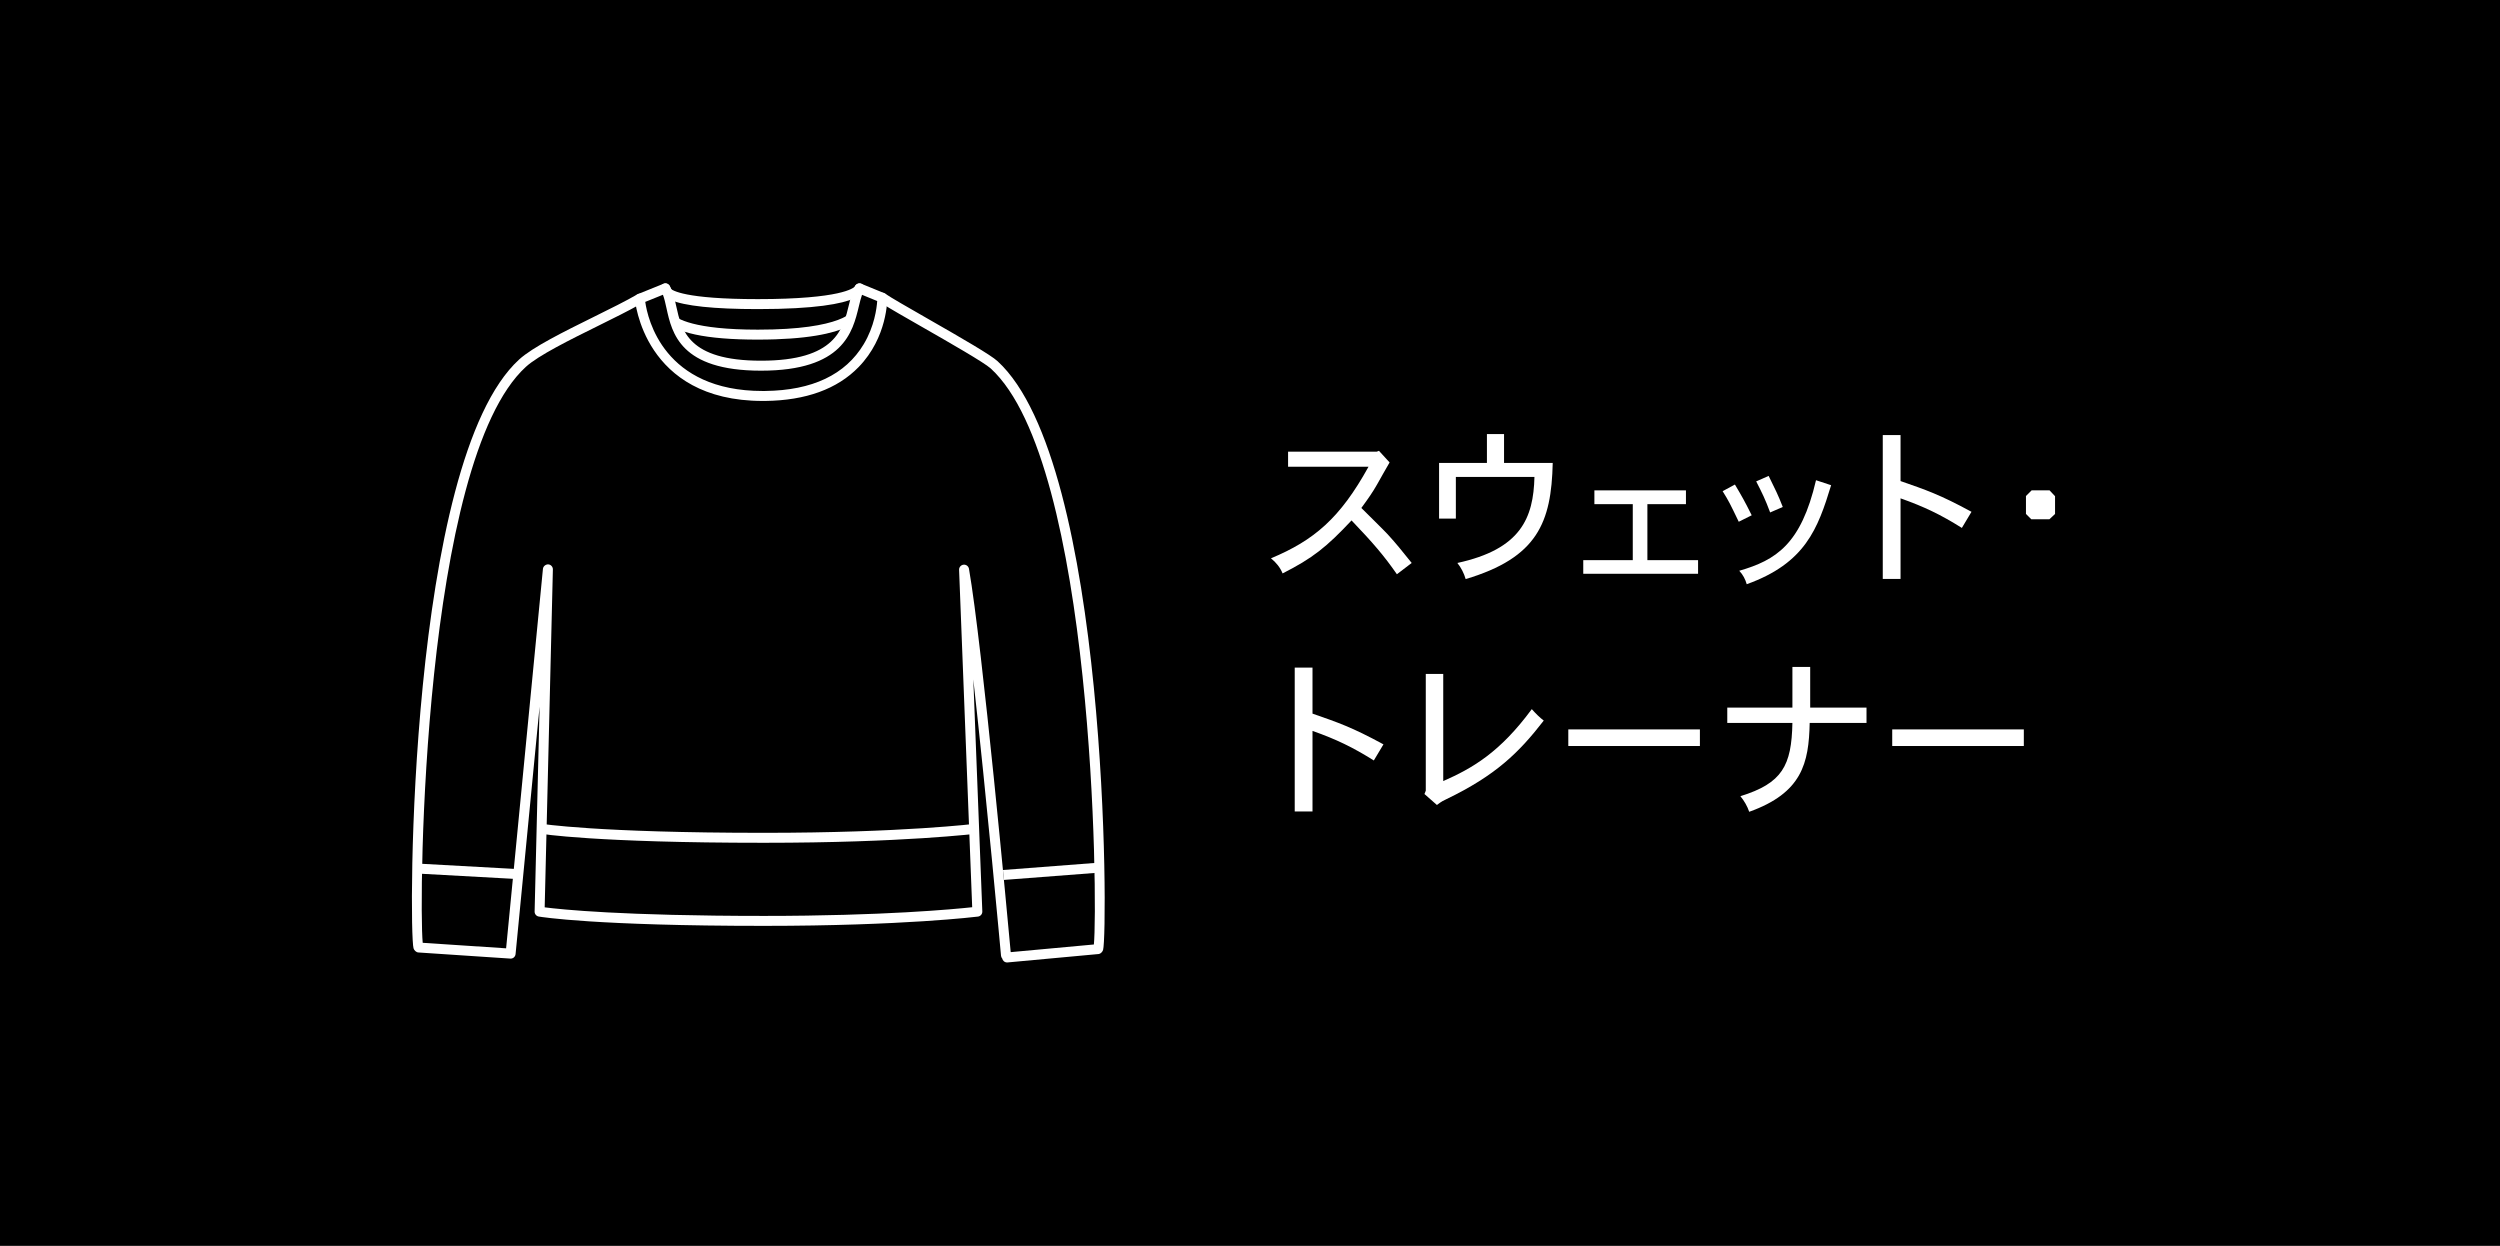<?xml version="1.0" encoding="UTF-8"?>
<svg id="_レイヤー_2" data-name="レイヤー 2" xmlns="http://www.w3.org/2000/svg" width="301" height="150" viewBox="0 0 301 150">
  <defs>
    <style>
      .cls-1 {
        fill: #fff;
      }
    </style>
  </defs>
  <g id="_レイヤー_1-2" data-name="レイヤー 1">
    <g>
      <rect width="301" height="150"/>
      <g>
        <path class="cls-1" d="M166.027,54.278l1.28,1.4c-.261.42-1.28,2.261-1.501,2.641-.56.98-1.02,1.64-1.9,2.84.5.5,2.741,2.701,3.161,3.161,1.06,1.16,1.661,1.92,2.901,3.46l-1.781,1.36c-1.54-2.221-2.86-3.761-5.461-6.481-3.041,3.241-4.682,4.541-8.302,6.381-.28-.7-.78-1.32-1.4-1.82,5.181-2.161,8.321-4.821,11.743-11.022h-9.683v-1.82h10.683l.26-.1Z"/>
        <path class="cls-1" d="M181.087,52.258v3.481h5.861c-.16,7.182-1.841,11.402-10.482,13.983-.2-.7-.56-1.4-1-1.94,7.642-1.66,9.161-5.401,9.282-10.362h-9.463v5.021h-2.02v-6.701h5.761v-3.481h2.061Z"/>
        <path class="cls-1" d="M202.988,59.04v1.66h-4.642v6.742h6.102v1.64h-13.823v-1.64h5.961v-6.742h-4.621v-1.66h11.023Z"/>
        <path class="cls-1" d="M208.885,58.339c.9,1.52,1.16,1.98,2.021,3.701l-1.561.78c-1.061-2.201-1.181-2.46-1.941-3.681l1.48-.8ZM220.468,58.419c-1.601,5.241-3.101,9.382-10.162,11.922-.16-.58-.46-1.16-.9-1.62,4.421-1.28,7.442-3.181,9.242-10.902l1.82.6ZM212.946,57.299c.819,1.681,1.101,2.201,1.7,3.741l-1.521.66c-.58-1.561-.96-2.341-1.681-3.741l1.501-.66Z"/>
        <path class="cls-1" d="M228.826,52.378v5.542c3.041,1.06,4.721,1.62,8.542,3.701l-1.16,1.94c-2.521-1.581-4.501-2.541-7.382-3.561v9.702h-2.141v-17.324h2.141Z"/>
        <path class="cls-1" d="M246.768,59.04l.66.7v2.14l-.68.64h-2.182l-.64-.64v-2.16l.681-.68h2.16Z"/>
        <path class="cls-1" d="M158.025,80.378v5.542c3.041,1.06,4.722,1.62,8.543,3.701l-1.16,1.94c-2.521-1.581-4.502-2.541-7.383-3.561v9.702h-2.141v-17.324h2.141Z"/>
        <path class="cls-1" d="M173.766,81.138v12.903c3.501-1.541,6.821-3.441,10.662-8.662.44.5.961,1.021,1.44,1.38-2.98,3.841-5.741,6.582-11.763,9.482-.26.12-.5.22-1.1.68l-1.5-1.32.159-.4v-14.063h2.101Z"/>
        <path class="cls-1" d="M204.668,87.82v2h-15.844v-2h15.844Z"/>
        <path class="cls-1" d="M217.947,80.298v4.901h6.781v1.84h-6.842c-.1,4.861-.92,8.422-7.281,10.702-.221-.66-.6-1.32-1.061-1.88,5.041-1.561,6.162-3.661,6.262-8.822h-7.842v-1.84h7.842v-4.901h2.141Z"/>
        <path class="cls-1" d="M243.668,87.82v2h-15.844v-2h15.844Z"/>
      </g>
      <g>
        <g>
          <path d="M119.693,43.926c-1.402-1.282-11.876-6.955-13.464-8.08h0s-3.06,2.577-14.484,2.577c-11.424,0-14.706-2.463-14.706-2.463-3.834,2.226-11.675,5.52-14.136,7.771-13.224,12.097-13.175,70.22-12.502,70.347l11.075.738,4.49-46.267-1,41.213s6.551,1.113,27.024,1.113c16.933,0,25.681-1.113,25.681-1.113l-1.599-41.177c1.727,9.933,5.047,46.426,5.047,46.426l.112-.007c.014.182.022.277.022.277l10.941-1.007c.672-.128.722-58.251-12.502-70.347Z"/>
          <path class="cls-1" d="M121.255,115.88c-.141,0-.277-.049-.386-.141-.103-.086-.173-.204-.201-.334-.08-.092-.134-.209-.146-.34-.023-.262-1.74-19.078-3.336-33.265l1.085,27.938c.012.311-.216.58-.523.619-.088.011-8.979,1.118-25.757,1.118-20.291,0-26.855-1.076-27.125-1.122-.294-.05-.507-.308-.499-.606l.599-24.67-2.892,29.797c-.032.323-.312.57-.638.541l-11.074-.738c-.253-.017-.505-.259-.574-.503-.592-2.084-.668-58.648,12.711-70.886,1.636-1.496,5.379-3.347,8.998-5.137,1.993-.985,3.875-1.917,5.242-2.71.206-.121.468-.105.661.039.028.021,3.361,2.342,14.346,2.342,10.951,0,14.071-2.415,14.102-2.439.209-.167.51-.183.729-.026.614.435,2.748,1.656,5.007,2.949,4.466,2.556,7.691,4.424,8.516,5.177h0c13.379,12.239,13.303,68.802,12.711,70.886-.062.219-.279.451-.502.494l-10.998,1.015c-.018.001-.036.002-.055.002ZM121.686,114.61c.008.008.015.017.021.026l9.996-.92c.491-5.039.011-57.975-12.415-69.348h0c-.789-.722-4.954-3.106-8.301-5.021-2.057-1.177-3.872-2.216-4.756-2.78-1.139.685-5,2.456-14.485,2.456-9.627,0-13.6-1.739-14.718-2.365-1.364.771-3.134,1.646-4.999,2.569-3.38,1.671-7.21,3.566-8.72,4.947-12.423,11.363-12.906,64.262-12.415,69.34l10.041.665,4.434-45.688c.032-.322.337-.548.634-.541.322.02.571.291.563.614l-.987,40.679c1.898.246,9.319,1.033,26.412,1.033,14.36,0,22.899-.812,25.06-1.046l-1.577-40.621c-.012-.316.223-.587.536-.62.3-.039.601.182.654.494,1.622,9.326,4.677,42.367,5.021,46.128Z"/>
        </g>
        <g>
          <path d="M103.479,37.241s-.317,3.049-12.229,3.049-11.14-3.049-11.14-3.049v-2.521s-.772,1.895,11.14,1.895,12.229-1.895,12.229-1.895v2.521Z"/>
          <path class="cls-1" d="M91.25,40.89c-6.261,0-10.074-.821-11.335-2.44-.432-.555-.433-1.042-.404-1.257v-2.264c-.033-.214.019-.375.044-.436.109-.265.395-.414.671-.362.281.055.484.302.484.589v.009c.206.219,1.668,1.286,10.54,1.286,10.046,0,11.526-1.348,11.672-1.516.095-.243.355-.394.607-.377.311.026.55.286.55.598v2.521c0,.021-.001.042-.003.062-.062.599-.974,3.587-12.826,3.587ZM80.693,37.384c.007,0,.017.171.246.419.524.567,2.578,1.887,10.311,1.887,10.261,0,11.518-2.258,11.63-2.526v-1.253c-1.47.661-4.684,1.304-11.63,1.304-5.304,0-8.834-.374-10.54-1.114v1.14c0,.049-.006.098-.018.145.001-.001.001-.002.001-.002ZM102.888,34.619v.001-.001ZM102.889,34.618s-.001 0-.001.001c0-0.0.001-.001.001-.001ZM102.889,34.616v0-0Z"/>
        </g>
        <rect class="cls-1" x="120.789" y="104.31" width="11.421" height="1.2" transform="translate(-7.656 9.986) rotate(-4.388)"/>
        <rect class="cls-1" x="55.426" y="99.015" width="1.2" height="11.752" transform="translate(-51.786 155.067) rotate(-86.849)"/>
        <g>
          <path d="M80.11,34.72c1.573,2.605-.417,9.307,11.513,9.307s10.429-6.797,11.857-9.307l2.75,1.126s.186,11.658-14.094,11.827c-14.28.169-15.096-11.713-15.096-11.713l3.07-1.24Z"/>
          <path class="cls-1" d="M91.836,48.274c-14.386,0-15.386-12.15-15.395-12.273-.018-.259.133-.5.374-.597l3.07-1.24c.272-.112.586-.006.738.246.404.67.592,1.528.791,2.436.642,2.933,1.44,6.582,10.208,6.582,8.974,0,9.884-3.783,10.614-6.823.196-.815.382-1.584.721-2.181.149-.263.472-.372.749-.259l2.75,1.126c.222.091.368.306.372.545.003.193.035,4.775-3.45,8.359-2.576,2.648-6.356,4.02-11.236,4.078-.102.001-.206.001-.307.001ZM77.688,36.346c.294,2.074,2.238,10.729,14.146,10.729.099,0,.195-0.0.296-.002,5.674-.067,9.666-1.964,11.865-5.638,1.289-2.153,1.562-4.329,1.62-5.192l-1.827-.748c-.143.391-.257.866-.383,1.391-.741,3.083-1.861,7.743-11.781,7.743-9.732,0-10.725-4.529-11.38-7.525-.135-.614-.256-1.167-.429-1.616l-2.127.859Z"/>
        </g>
        <path class="cls-1" d="M91.984,101.472c-20.291,0-26.855-1.076-27.125-1.122l.201-1.183c.065.011,6.773,1.105,26.924,1.105,16.689,0,25.518-1.097,25.604-1.108l.152,1.19c-.088.011-8.98,1.118-25.757,1.118Z"/>
      </g>
    </g>
  </g>
</svg>